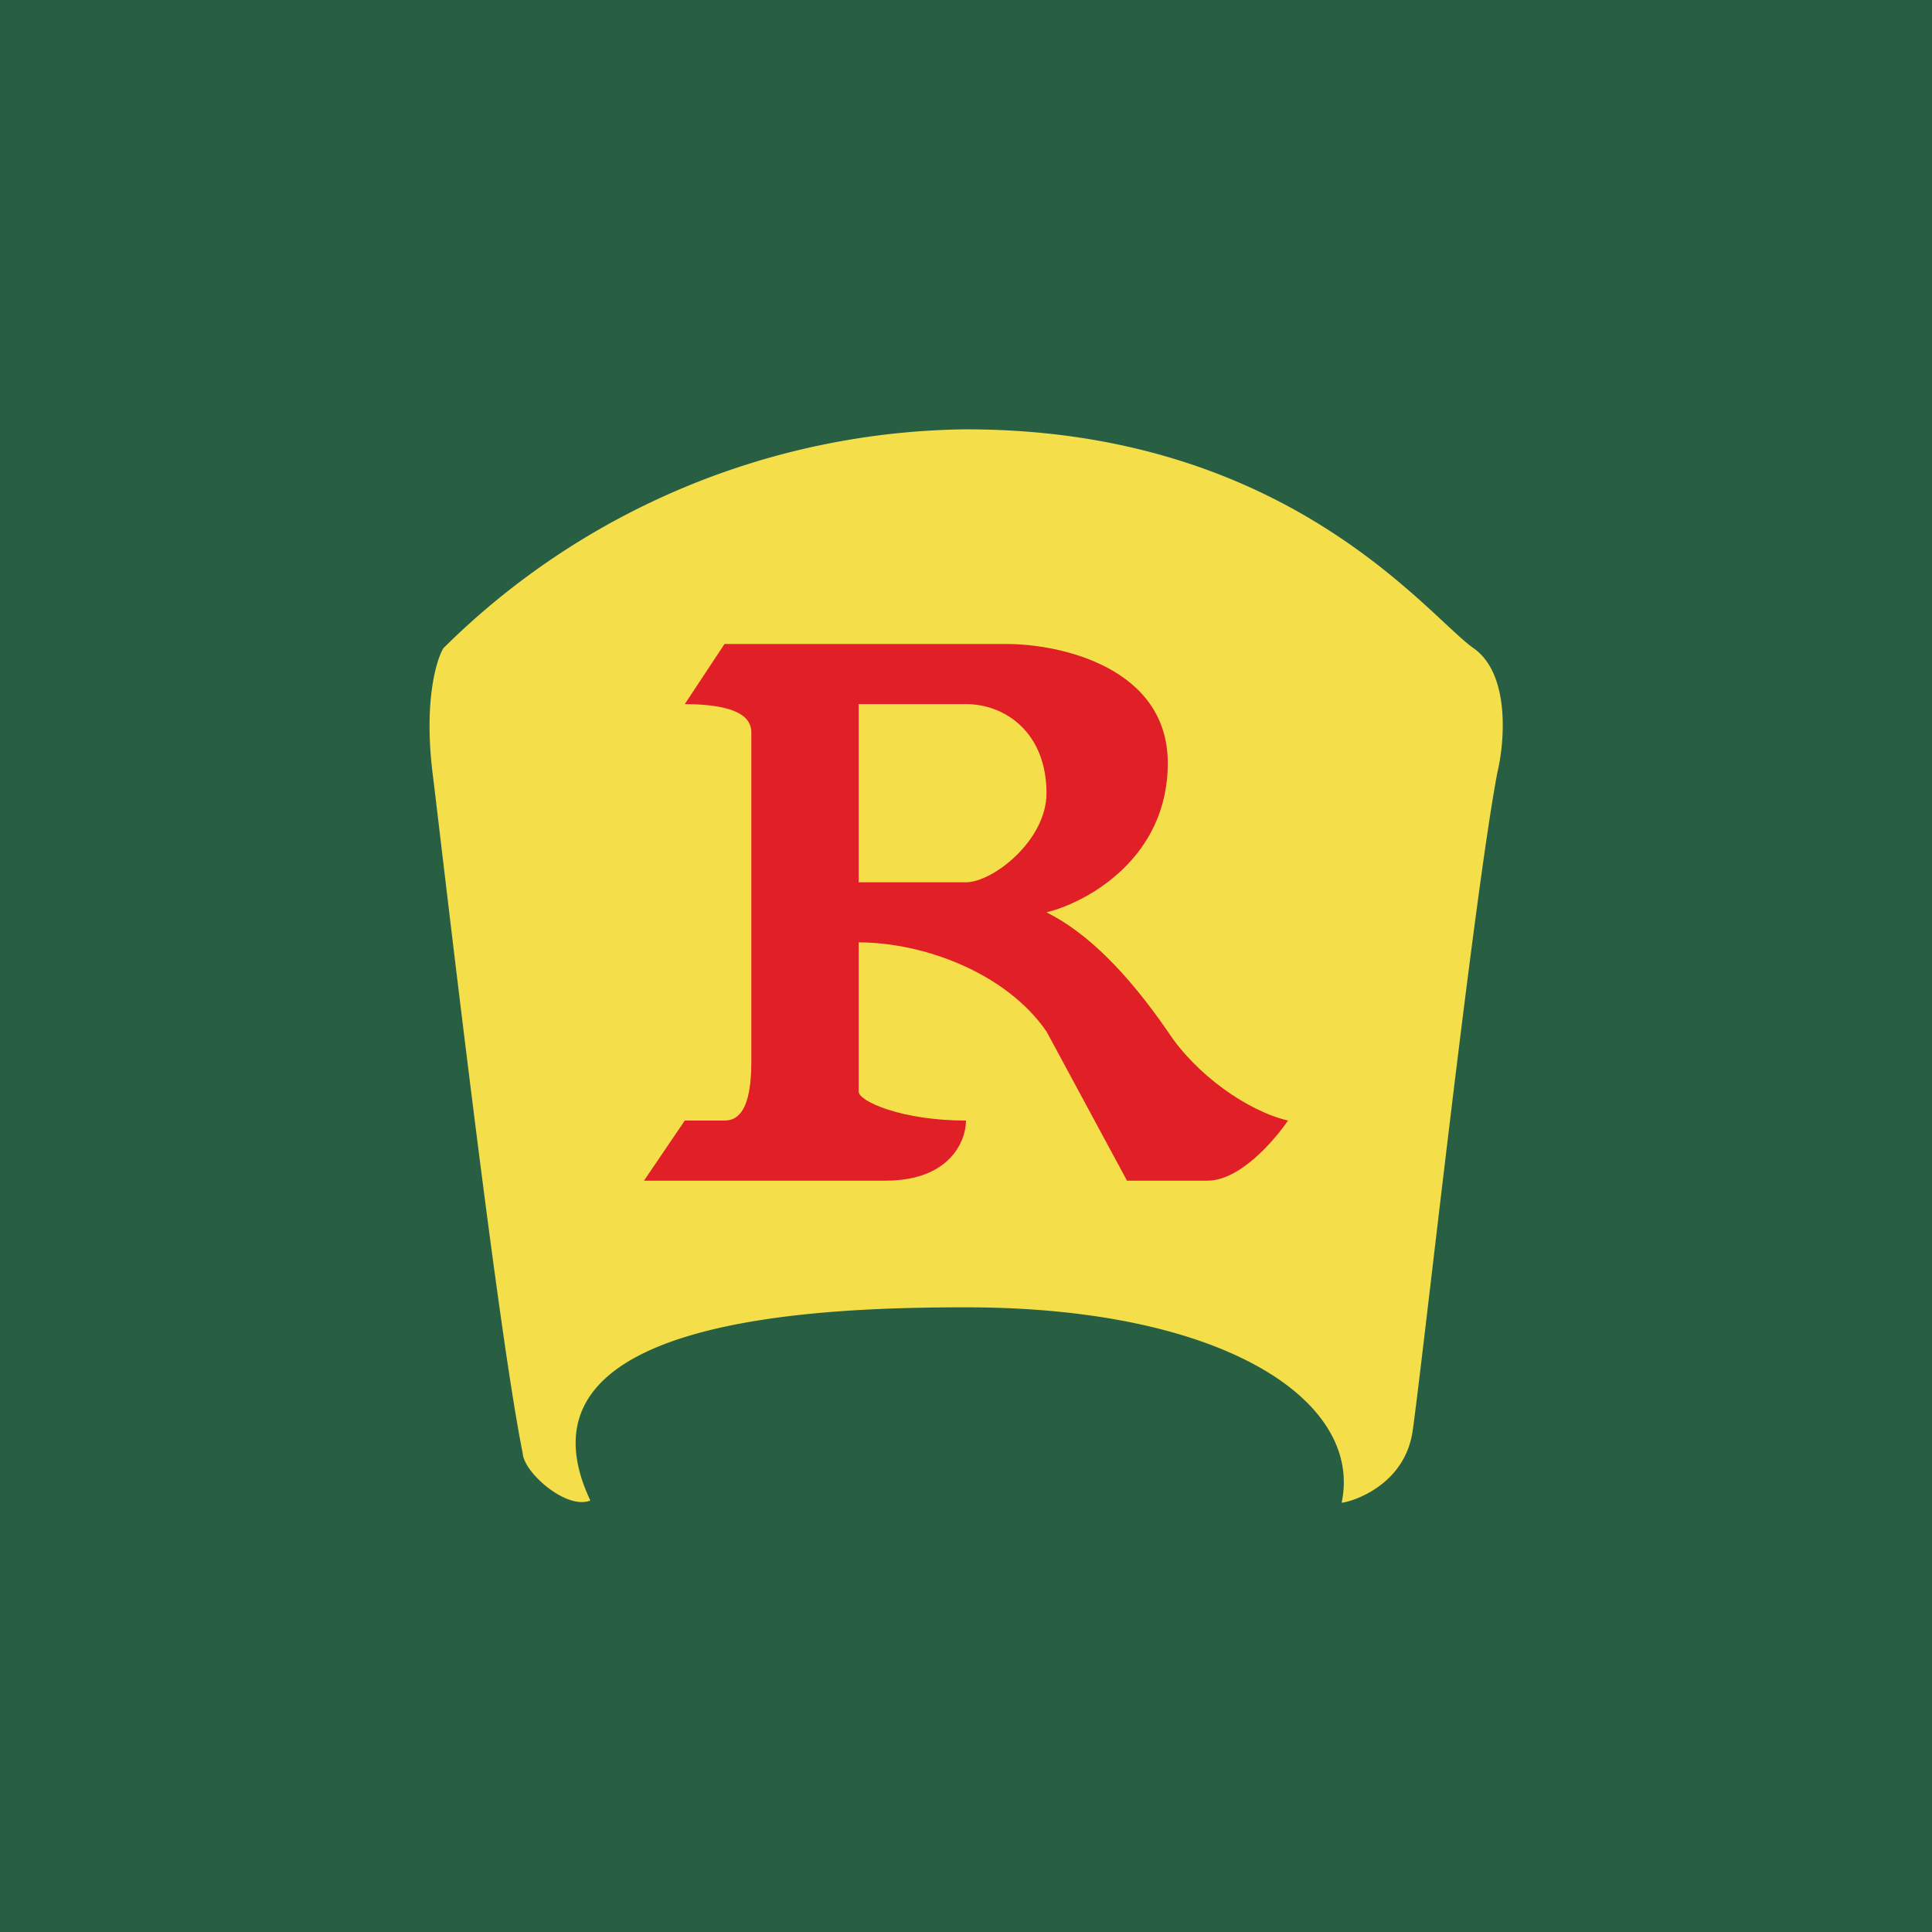 <!-- by TradingView --><svg width="18" height="18" viewBox="0 0 18 18" xmlns="http://www.w3.org/2000/svg"><path fill="#285F43" d="M0 0h18v18H0z"/><path d="M12.5 14c.2-.95-1.1-1.82-3.5-1.82-1.39 0-4.3.1-3.5 1.8-.22.09-.62-.26-.63-.44-.25-1.24-.76-5.7-.84-6.34-.08-.65.03-1.04.1-1.16A7.02 7.02 0 0 1 9 4c3 0 4.3 1.74 4.73 2.04.34.24.29.87.22 1.16-.23 1.22-.71 5.61-.79 6.14-.08.52-.6.66-.66.66Z" fill="#F4DF4B"/><path d="M6.38 6.56 6.75 6h2.63c.5 0 1.5.22 1.5 1.11 0 .89-.76 1.3-1.13 1.39.38.19.75.56 1.13 1.11.26.4.74.74 1.12.83-.13.19-.45.56-.75.56h-.75l-.75-1.39C9.37 9.06 8.6 8.78 8 8.78v1.39c0 .09.4.27 1 .27 0 .19-.15.56-.75.56H6l.38-.56h.37c.13 0 .25-.1.25-.55V6.83c0-.09-.03-.27-.63-.27Zm1.62 0v1.66h1c.25 0 .75-.39.75-.83 0-.56-.38-.83-.75-.83H8Z" fill="#E11F26"/></svg>